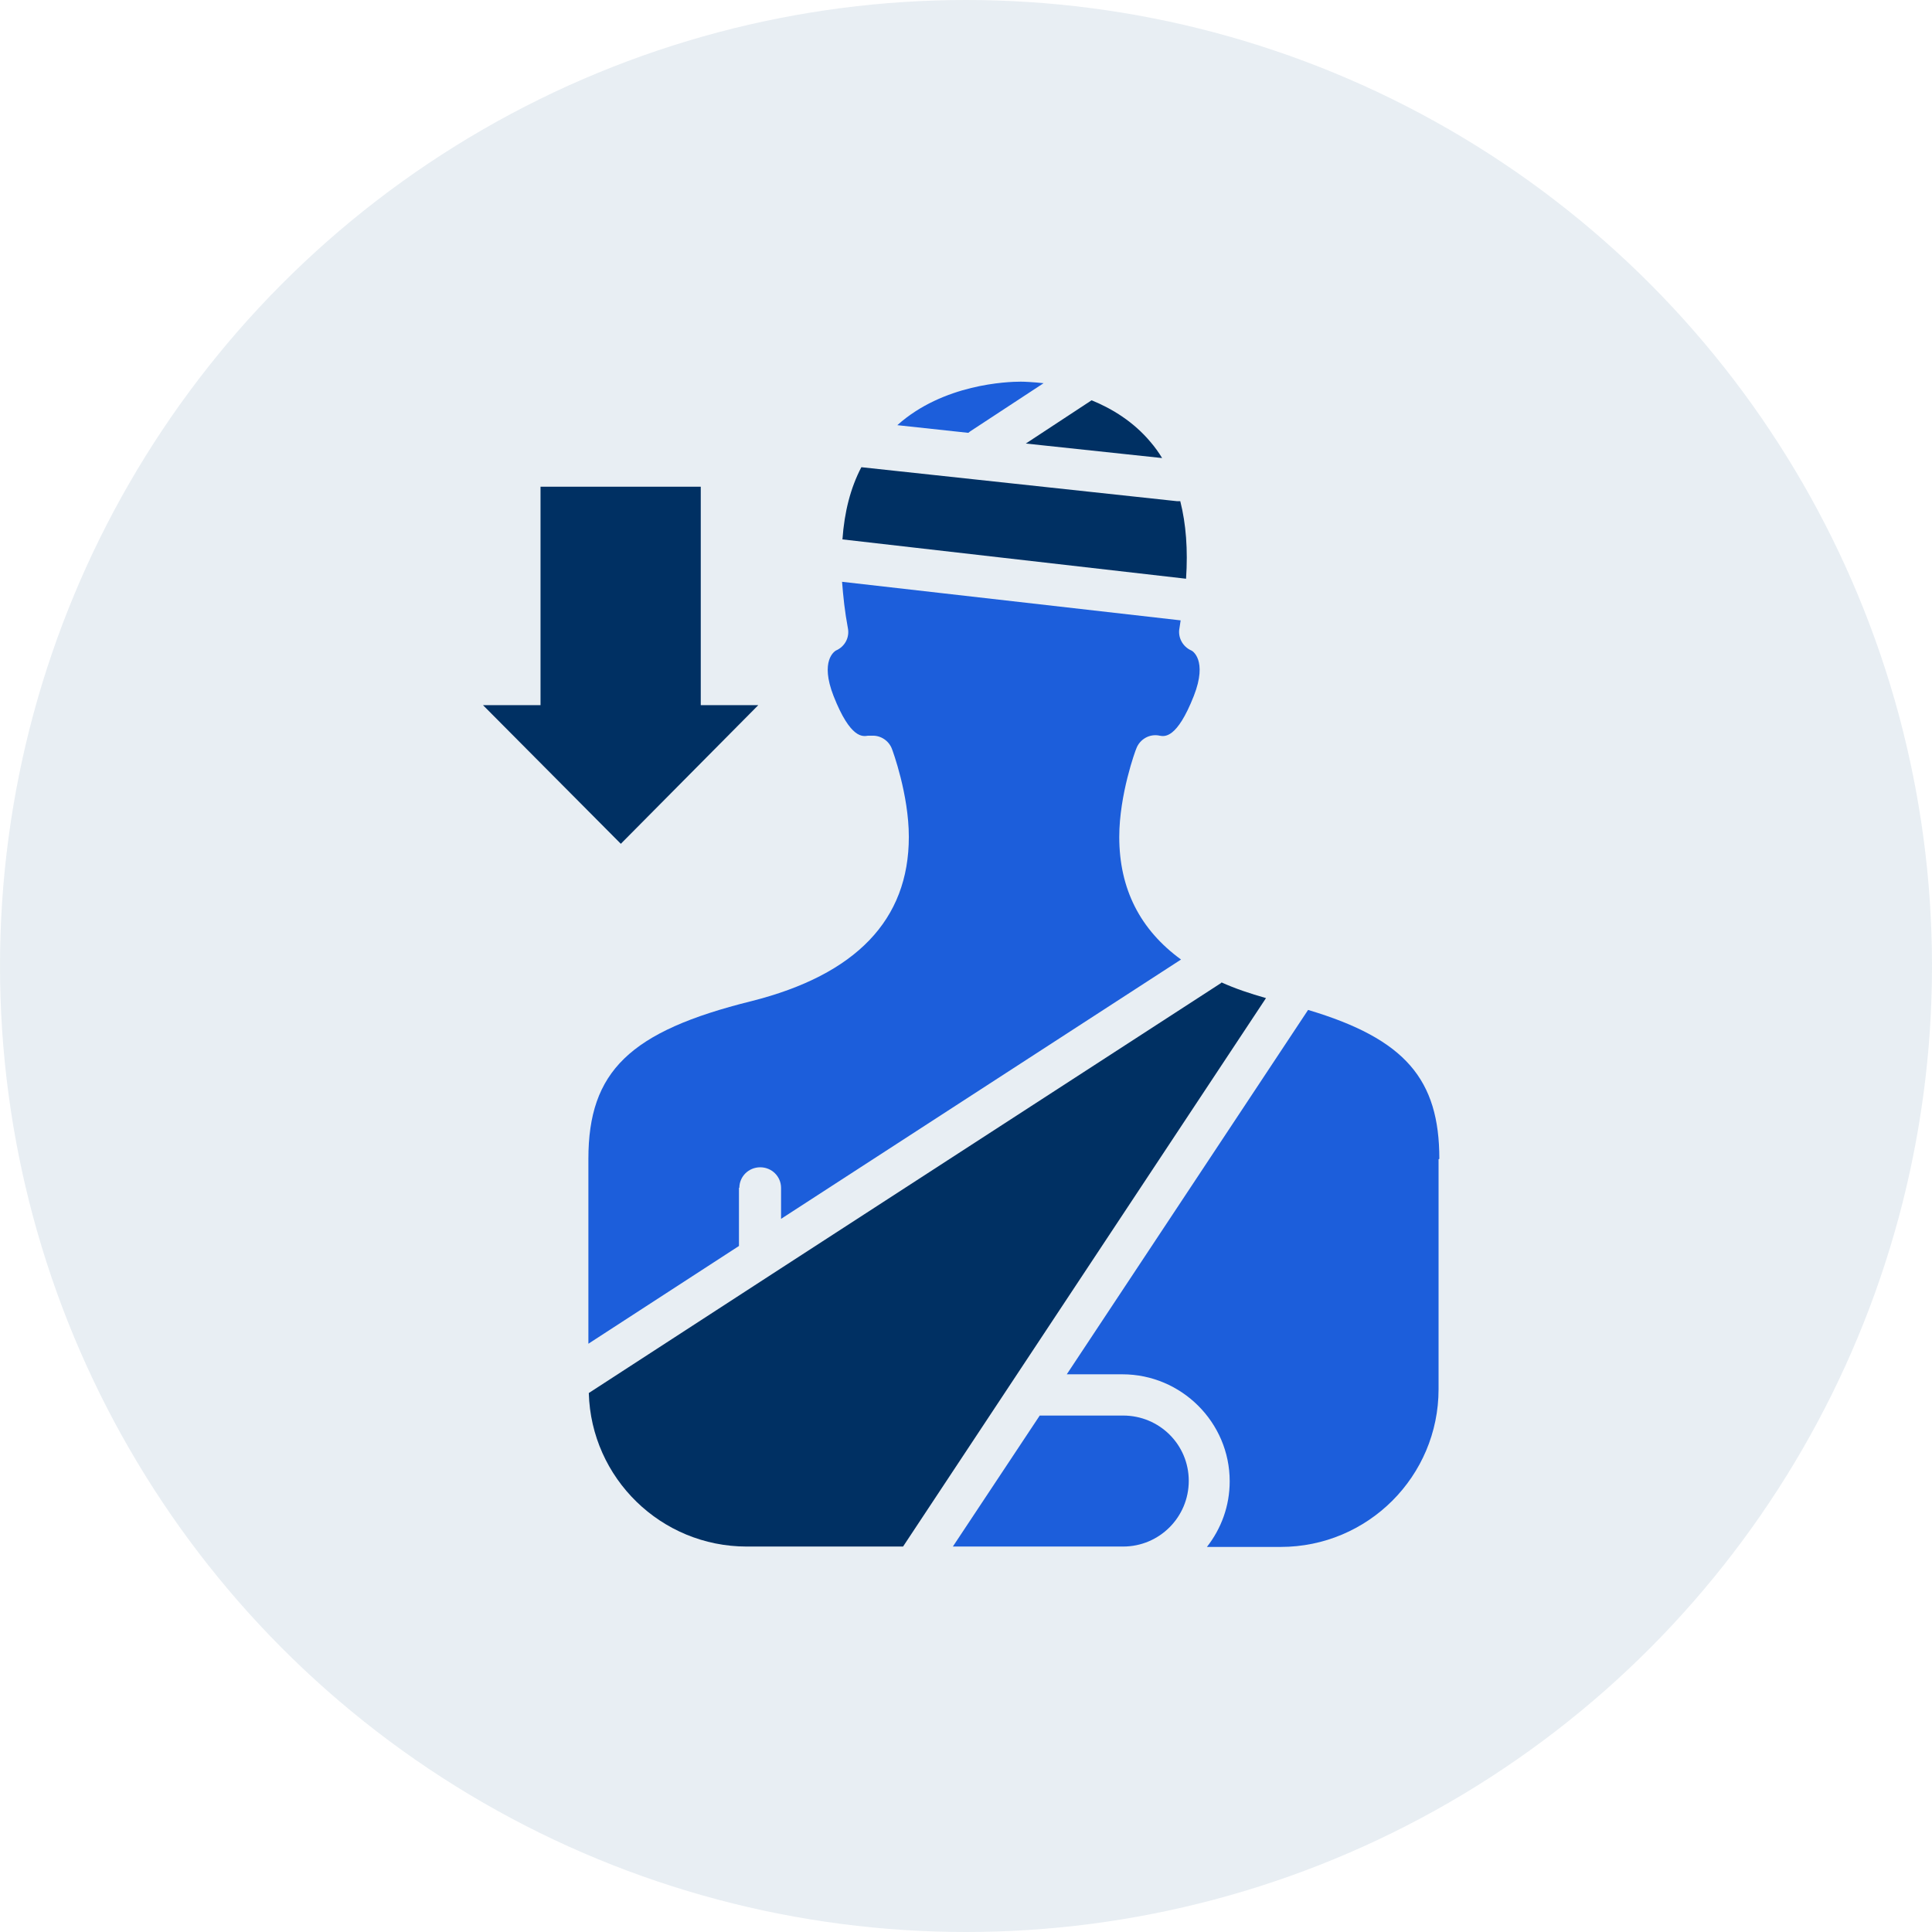 <?xml version="1.0" encoding="UTF-8"?>
<svg xmlns="http://www.w3.org/2000/svg" width="80" height="80" viewBox="0 0 80 80" fill="none">
  <circle opacity="0.55" cx="40" cy="40" r="40" fill="#D4DFE8"></circle>
  <path d="M37.17 17.607L40.096 17.923L40.176 17.86L43.213 15.867C42.766 15.82 42.43 15.804 42.27 15.804C41.711 15.804 39.057 15.899 37.154 17.607H37.17Z" fill="#1C5EDB"></path>
  <path d="M30.615 49.189C30.615 48.715 30.999 48.335 31.479 48.335C31.958 48.335 32.342 48.715 32.342 49.189V50.47L48.904 39.732C47.21 38.498 46.346 36.806 46.346 34.655C46.346 32.9 47.018 31.065 47.05 31.002C47.194 30.607 47.609 30.369 48.025 30.464C48.217 30.496 48.729 30.607 49.432 28.82C50.023 27.317 49.352 26.938 49.336 26.938C48.968 26.779 48.761 26.384 48.84 26.004L48.888 25.688L34.868 24.091C34.916 24.708 34.98 25.324 35.108 26.004C35.188 26.4 34.98 26.779 34.612 26.938C34.564 26.969 33.941 27.349 34.516 28.82C35.219 30.607 35.731 30.496 35.939 30.464H36.115C36.467 30.448 36.802 30.67 36.93 31.002C36.962 31.081 37.633 32.9 37.633 34.655C37.633 38.087 35.443 40.364 31.111 41.456C26.075 42.705 24.364 44.365 24.364 47.987V55.641L30.599 51.593V49.173L30.615 49.189Z" fill="#1C5EDB"></path>
  <path d="M45.195 16.579L42.477 18.366L48.121 18.967C47.977 18.73 47.817 18.508 47.641 18.303C46.938 17.465 46.059 16.927 45.211 16.579H45.195Z" fill="#003063"></path>
  <path d="M59.6 47.987C59.6 44.698 58.194 43.021 54.165 41.819L44.173 56.907H46.475C48.921 56.907 50.919 58.899 50.919 61.335C50.919 62.363 50.568 63.296 49.976 64.055H53.03C56.643 64.055 59.568 61.129 59.568 57.523V48.003L59.6 47.987Z" fill="#1C5EDB"></path>
  <path d="M30.92 64.039H37.394L52.422 41.329C51.751 41.139 51.143 40.934 50.584 40.681L50.552 40.712L31.959 52.763L24.381 57.682C24.477 61.208 27.37 64.039 30.92 64.039Z" fill="#003063"></path>
  <path d="M46.506 64.039C48.009 64.039 49.224 62.821 49.224 61.319C49.224 59.817 48.009 58.615 46.506 58.615H43.053L39.456 64.039H46.49H46.506Z" fill="#1C5EDB"></path>
  <path d="M49.112 23.964C49.192 22.762 49.112 21.703 48.873 20.754H48.84H48.745L35.667 19.346C35.219 20.2 34.964 21.197 34.884 22.335L49.112 23.964Z" fill="#003063"></path>
  <path d="M29.017 29.199V20.153H22.382V29.199H20L25.707 34.94L31.399 29.199H29.017Z" fill="#003063"></path>
</svg>

